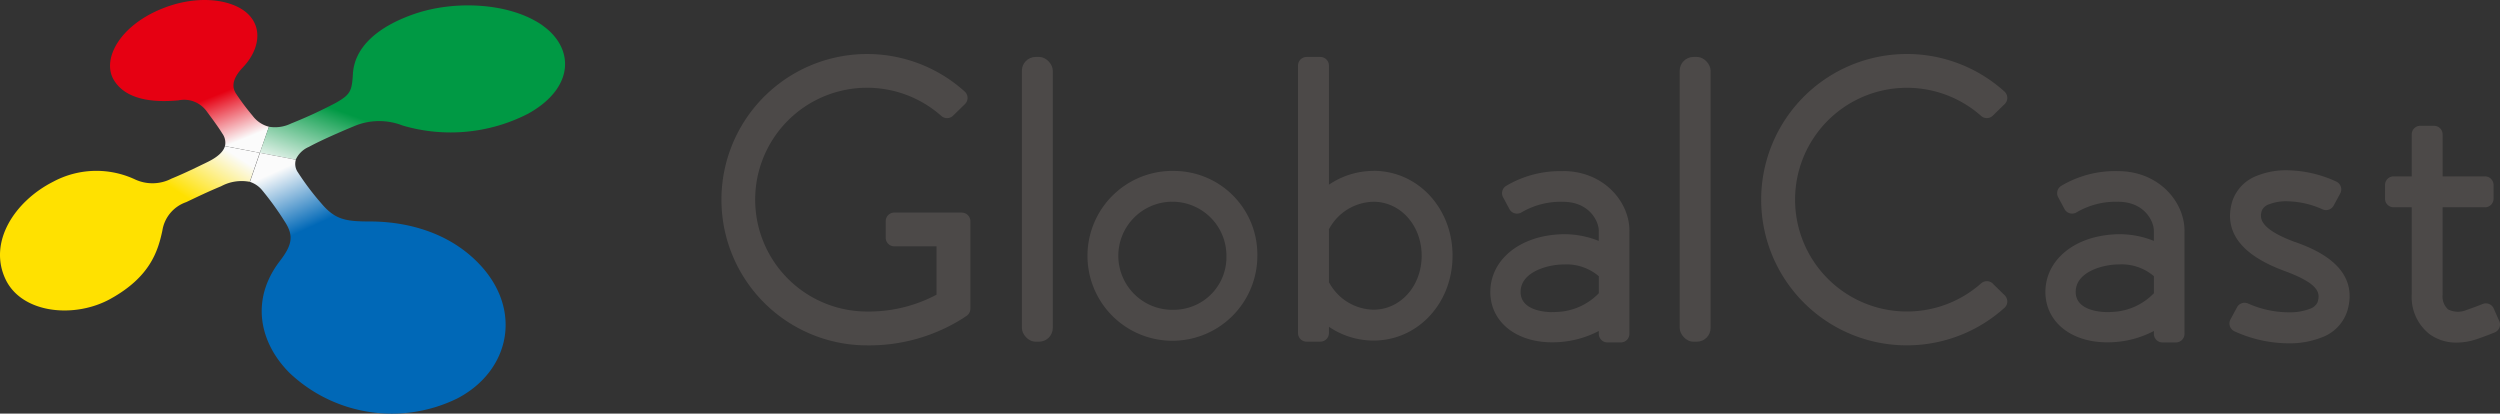 <svg xmlns="http://www.w3.org/2000/svg" xmlns:xlink="http://www.w3.org/1999/xlink" width="272.87" height="45.145" viewBox="0 0 272.87 45.145"><rect x="0" y="0" width="272.87" height="45.145" fill="#333333" stroke="none"/><defs><linearGradient id="a" x1="0.482" y1="0.375" x2="0.733" y2="0.962" gradientUnits="objectBoundingBox"><stop offset="0.5" stop-color="#e60012"/><stop offset="1" stop-color="#fbfbfb"/></linearGradient><linearGradient id="b" x1="0.45" y1="0.439" x2="0.876" y2="0.018" gradientUnits="objectBoundingBox"><stop offset="0.5" stop-color="#ffe100"/><stop offset="1" stop-color="#fbfbfb"/></linearGradient><linearGradient id="c" x1="0.617" y1="0.463" x2="0.148" y2="1.113" gradientUnits="objectBoundingBox"><stop offset="0.5" stop-color="#094"/><stop offset="1" stop-color="#fbfbfb"/></linearGradient><linearGradient id="d" x1="0.439" y1="0.456" x2="0.227" y2="0.01" gradientUnits="objectBoundingBox"><stop offset="0.5" stop-color="#0068b7"/><stop offset="1" stop-color="#fbfbfb"/></linearGradient></defs><g transform="translate(0.003 0.001)"><g transform="translate(-0.003 -0.001)"><g transform="translate(78.754 5.898)"><path d="M333.02,34.5a.943.943,0,0,0-1.281-.031,12.209,12.209,0,1,1,0-18.272.935.935,0,0,0,1.274-.031l1.3-1.268a.936.936,0,0,0-.025-1.362,15.9,15.9,0,1,0,0,23.6.911.911,0,0,0,.306-.675.974.974,0,0,0-.281-.687l-1.3-1.268Z" transform="translate(-194.256 -9.44)" fill="#4c4948"/><path d="M152.287,26.743h-7.359a.936.936,0,0,0-.937.937v1.812a.936.936,0,0,0,.937.937h4.61v5.278a15.755,15.755,0,0,1-7.577,1.837,12.212,12.212,0,1,1,8.1-21.345.943.943,0,0,0,1.281-.031l1.3-1.268a.936.936,0,0,0-.025-1.362,15.9,15.9,0,1,0-10.651,27.7A19.14,19.14,0,0,0,152.4,38.294l.406-.269a.945.945,0,0,0,.425-.781V27.687a.936.936,0,0,0-.937-.937Z" transform="translate(-126.07 -9.44)" fill="#4c4948"/><rect width="3.373" height="31.077" rx="1.5" transform="translate(32.783 0.319)" fill="#4c4948"/><rect width="3.373" height="31.077" rx="1.5" transform="translate(104.582 0.319)" fill="#4c4948"/><path d="M200.009,29.87a9.27,9.27,0,1,0,8.939,9.264,9.115,9.115,0,0,0-8.939-9.264Zm0,15.148a5.9,5.9,0,1,1,5.566-5.891A5.743,5.743,0,0,1,200.009,45.018Z" transform="translate(-150.466 -17.108)" fill="#4c4948"/><path d="M268.327,29.9a11.511,11.511,0,0,0-6.178,1.593.935.935,0,0,0-.356,1.256l.694,1.293a.922.922,0,0,0,.568.456.946.946,0,0,0,.725-.087,8.441,8.441,0,0,1,4.541-1.168c2.93,0,3.917,2.168,3.917,3.155v1.118a9.988,9.988,0,0,0-4.529-.706c-4.3.3-7.309,2.88-7.309,6.272s3.067,5.784,7.54,5.472a10.832,10.832,0,0,0,4.3-1.212v.312a.936.936,0,0,0,.937.937h1.468a.936.936,0,0,0,.937-.937V36.387c0-3.123-2.773-6.5-7.259-6.5Zm-1.18,15.386c-.575,0-3.442-.106-3.442-2.2s2.667-2.873,4.241-2.986c.175-.012.35-.019.519-.019a5.415,5.415,0,0,1,3.779,1.287V43.22a6.687,6.687,0,0,1-4.529,2.043C267.521,45.276,267.334,45.282,267.146,45.282Z" transform="translate(-176.488 -17.115)" fill="#4c4948"/><path d="M396.709,37.583c-4.154-1.53-3.811-2.774-3.623-3.442a1.27,1.27,0,0,1,.781-.675,5.078,5.078,0,0,1,1.949-.331,9.78,9.78,0,0,1,3.9.881.936.936,0,0,0,1.206-.412l.719-1.324a.912.912,0,0,0,.062-.743.935.935,0,0,0-.5-.556,13.163,13.163,0,0,0-5.4-1.231,8.445,8.445,0,0,0-3.255.6,4.488,4.488,0,0,0-2.717,2.873c-.906,3.255,1.018,5.784,5.709,7.509,3.867,1.424,3.923,2.43,3.629,3.417a1.405,1.405,0,0,1-.868.731,6.123,6.123,0,0,1-2.28.375,11.068,11.068,0,0,1-4.441-.962.938.938,0,0,0-1.206.412l-.712,1.324a.937.937,0,0,0-.062.743.953.953,0,0,0,.5.556A14.368,14.368,0,0,0,396,48.64,9.57,9.57,0,0,0,399.6,48a4.57,4.57,0,0,0,2.811-2.886c1.455-4.91-3.742-6.821-5.7-7.54Z" transform="translate(-224.963 -17.063)" fill="#4c4948"/><path d="M429.2,43.294l-.606-1.374a.938.938,0,0,0-1.205-.493c-.612.25-1.2.462-1.73.643a2.386,2.386,0,0,1-2.055-.056,1.9,1.9,0,0,1-.587-1.605V30.875h4.623a.936.936,0,0,0,.937-.937v-1.5a.936.936,0,0,0-.937-.937h-4.623V22.917a.936.936,0,0,0-.937-.937h-1.5a.936.936,0,0,0-.937.937V27.5h-1.974a.936.936,0,0,0-.937.937v1.5a.936.936,0,0,0,.937.937h1.974v9.532a5.136,5.136,0,0,0,1.993,4.348,4.948,4.948,0,0,0,2.917.887h0a6.82,6.82,0,0,0,2.187-.375c.612-.206,1.268-.45,1.955-.731a.939.939,0,0,0,.518-.518.928.928,0,0,0-.013-.731Z" transform="translate(-235.164 -14.147)" fill="#4c4948"/><path d="M235.033,22.387a8.677,8.677,0,0,0-4.86,1.505V10.887a.936.936,0,0,0-.937-.937h-1.5a.936.936,0,0,0-.937.937v29.2a.936.936,0,0,0,.937.937h1.5a.936.936,0,0,0,.937-.937V39.4a8.662,8.662,0,0,0,4.86,1.505c4.841,0,8.633-4.067,8.633-9.264s-3.792-9.264-8.633-9.264Zm0,15.148a5.614,5.614,0,0,1-4.766-2.842.853.853,0,0,0-.094-.131V28.74s.044-.062.062-.094a5.63,5.63,0,0,1,4.8-2.892c2.948,0,5.26,2.586,5.26,5.891S237.982,37.535,235.033,37.535Z" transform="translate(-163.877 -9.631)" fill="#4c4948"/><path d="M365.317,29.9a11.512,11.512,0,0,0-6.178,1.593.935.935,0,0,0-.356,1.256l.693,1.293a.923.923,0,0,0,.568.456.946.946,0,0,0,.725-.087,8.441,8.441,0,0,1,4.541-1.168c2.93,0,3.917,2.168,3.917,3.155v1.118a9.946,9.946,0,0,0-4.529-.7c-4.3.3-7.309,2.88-7.309,6.272s3.067,5.784,7.54,5.472a10.831,10.831,0,0,0,4.3-1.212v.312a.936.936,0,0,0,.937.937h1.468a.936.936,0,0,0,.937-.937V36.4c0-3.123-2.773-6.5-7.259-6.5Zm-1.181,15.386c-.575,0-3.442-.106-3.442-2.2s2.667-2.873,4.241-2.986c.175-.012.35-.019.519-.019a5.415,5.415,0,0,1,3.779,1.287v1.855a6.687,6.687,0,0,1-4.529,2.043c-.194.013-.381.019-.569.019Z" transform="translate(-212.891 -17.119)" fill="#4c4948"/></g><path d="M36.562,13.83a3.2,3.2,0,0,1-1.774-1.193,26.235,26.235,0,0,1-1.8-2.4c-.475-.706-.475-1.612.75-2.9,1.674-1.762,2.205-4.142.593-5.759C32.777,0,29.016-.688,24.993.905c-4.76,1.887-6.621,5.541-5.41,7.727,1.518,2.73,5.585,2.449,7.09,2.324a3.032,3.032,0,0,1,3.08,1.168c.687.925,1.293,1.749,1.73,2.455a1.711,1.711,0,0,1,.287,1.368l3.81.731.987-2.848Z" transform="translate(-7.213 0.001)" fill="url(#a)"/><path d="M24.548,25.53c-.162.587-.743,1.181-1.98,1.774-.925.45-2.455,1.206-3.842,1.768a4.512,4.512,0,0,1-3.948.112,9.978,9.978,0,0,0-8.977.231C1.6,31.546-1.319,36,.6,40.06c1.774,3.748,7.527,4.316,11.45,2.143,4.329-2.392,5.185-5.2,5.666-7.434a3.918,3.918,0,0,1,2.6-3.123c1.3-.618,2.33-1.118,3.829-1.743a4.693,4.693,0,0,1,3.111-.475l1.093-3.167-3.81-.731Z" transform="translate(0.003 -9.581)" fill="url(#b)"/><path d="M76.3,3.158C72.761.647,66.689.334,62.222,1.89c-3.948,1.374-6.49,3.592-6.665,6.528-.112,1.843-.244,2.243-1.855,3.155a51.041,51.041,0,0,1-4.9,2.261,3.977,3.977,0,0,1-2.411.35L45.4,17.032l3.917.75a2.75,2.75,0,0,1,1.424-1.393c1.356-.737,3.692-1.755,5.228-2.38a7.036,7.036,0,0,1,5.016.044,18.523,18.523,0,0,0,13.7-1.293c5.147-2.867,5-7.184,1.605-9.6Z" transform="translate(-17.038 -0.352)" fill="url(#c)"/><path d="M43.65,29.867a2.906,2.906,0,0,1,1.331.9A32.963,32.963,0,0,1,47.523,34.3c.949,1.505.706,2.517-.6,4.217-3.3,4.3-2.143,9.014,1.068,12.212a16.231,16.231,0,0,0,18.365,2.749c5.659-3,7.084-9.564,2.417-14.555-3.461-3.7-8.271-4.729-12.012-4.729-2.686,0-3.823-.206-5.328-2a28.889,28.889,0,0,1-2.542-3.373,1.593,1.593,0,0,1-.219-1.368l-3.917-.75-1.093,3.167Z" transform="translate(-16.381 -10.02)" fill="url(#d)"/></g></g></svg>